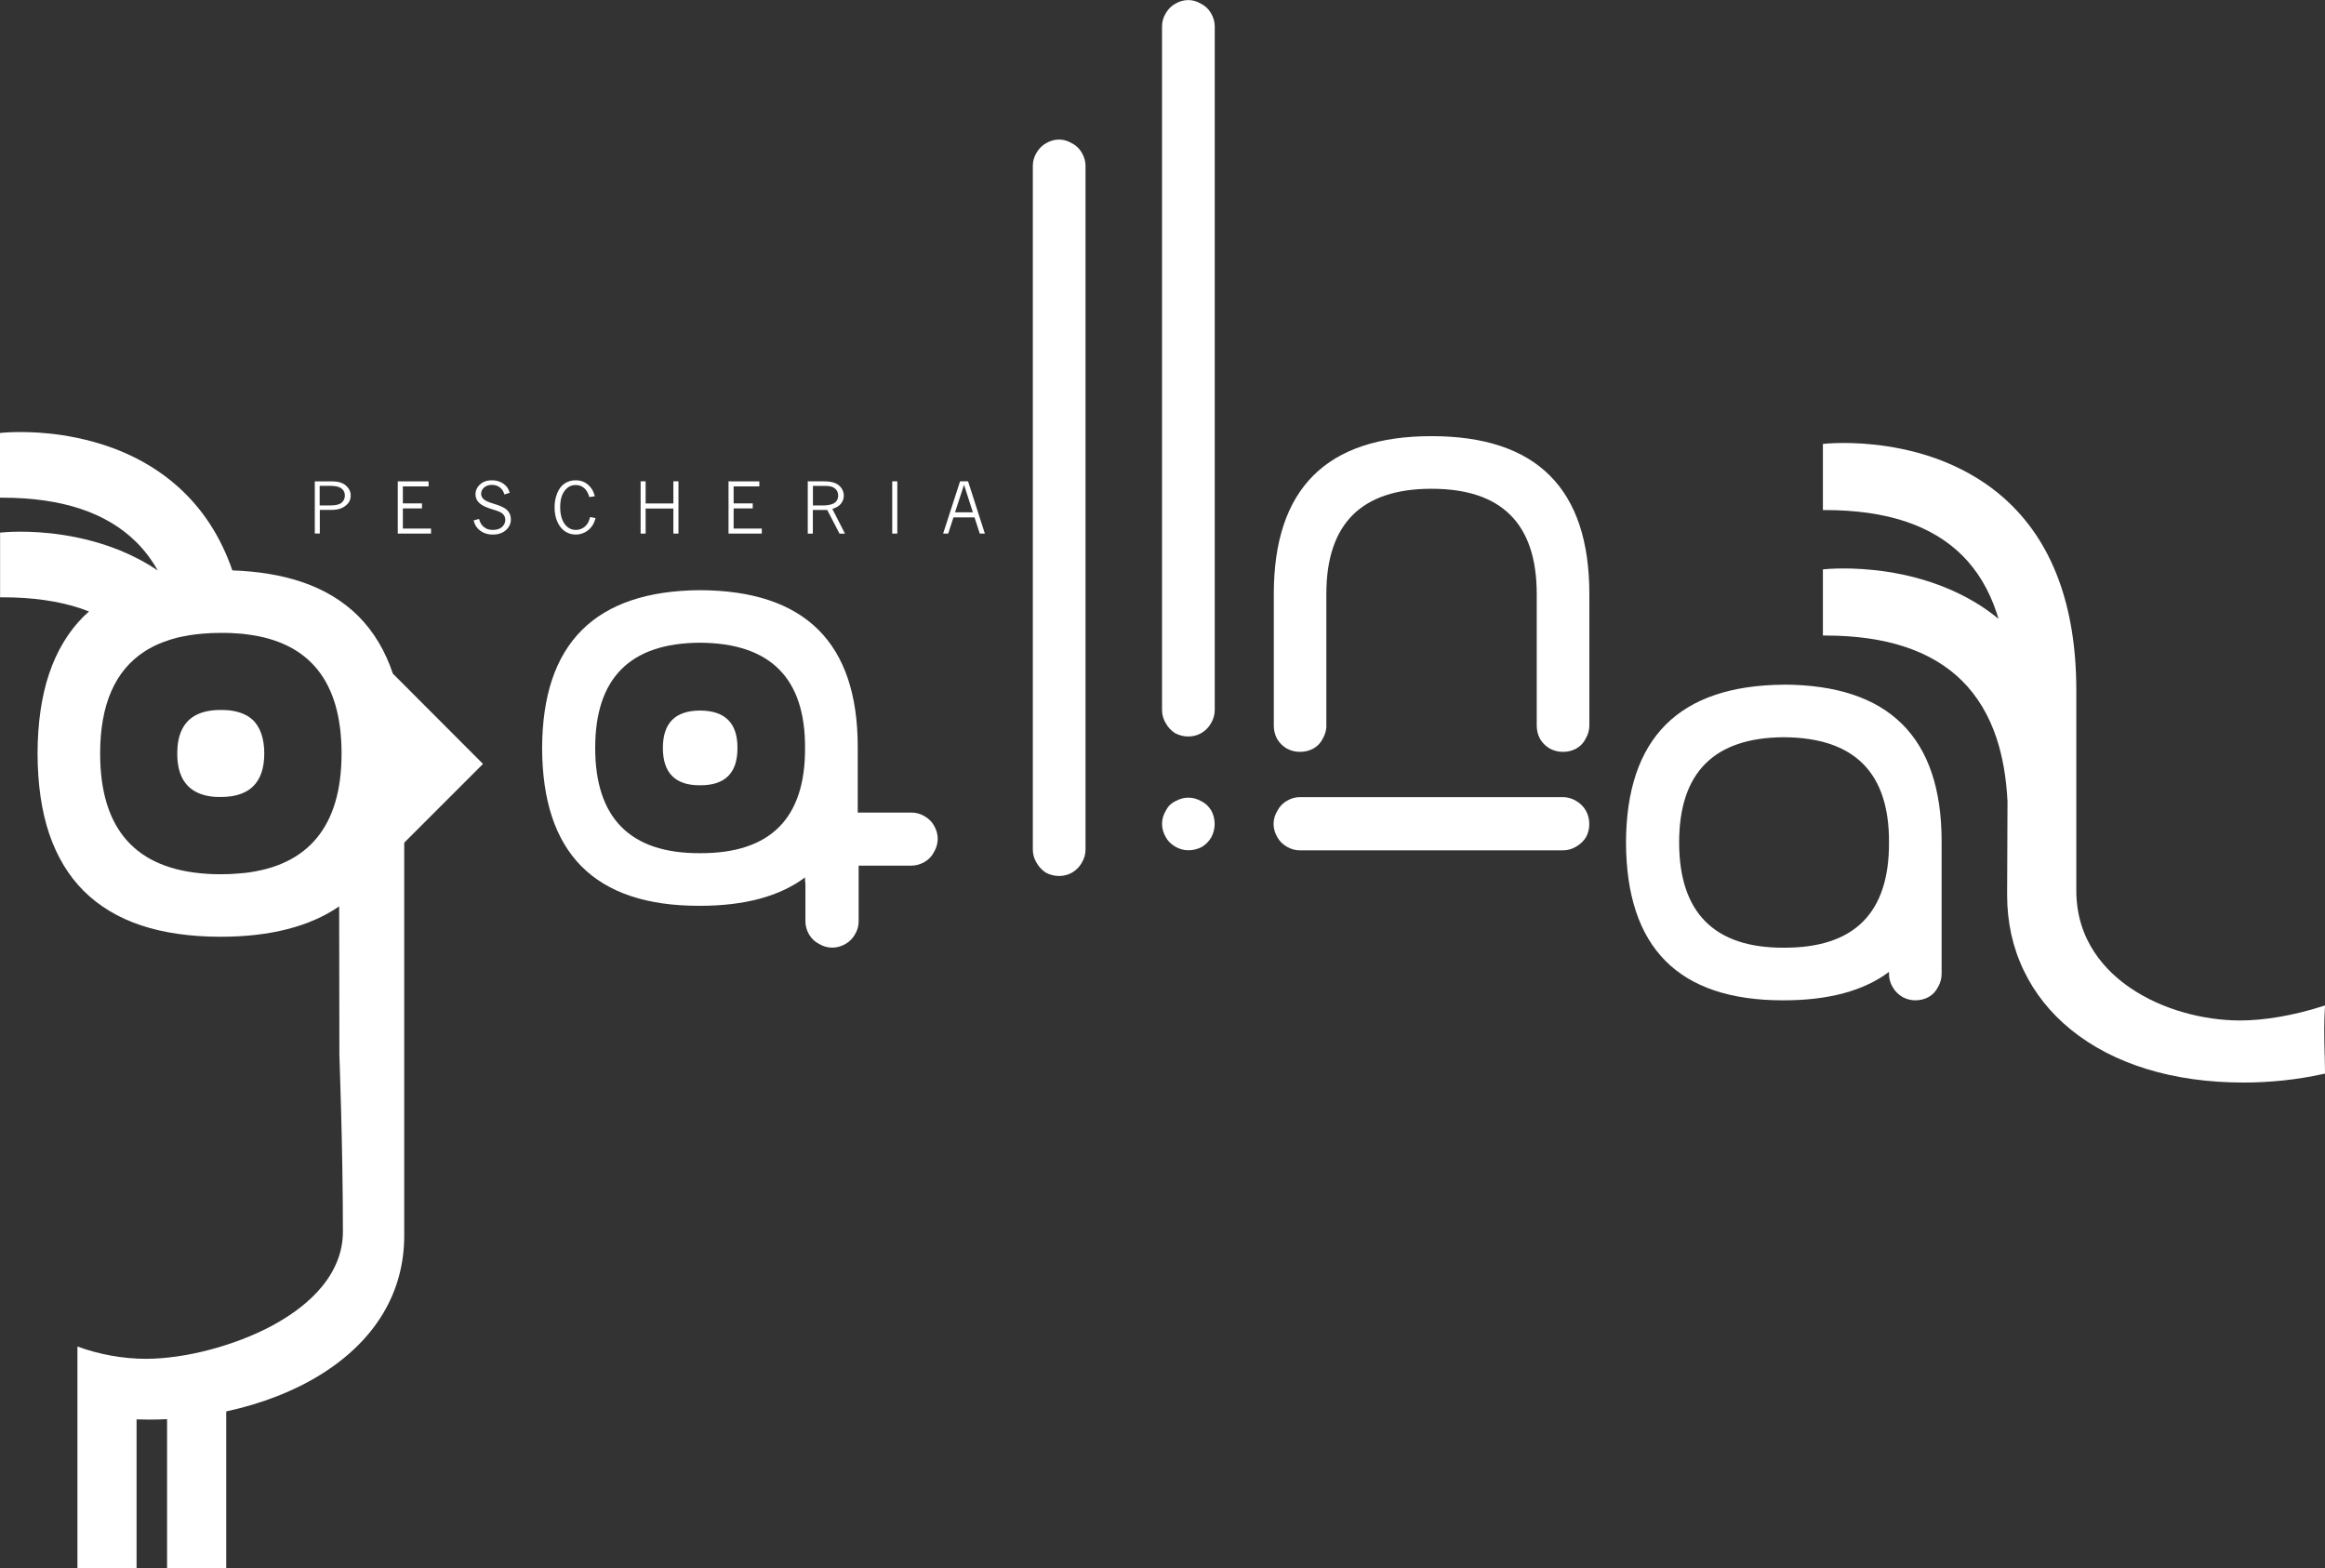 <svg viewBox="0 0 310.2 209.24" xmlns="http://www.w3.org/2000/svg"><rect x="0" y="0" width="310.2" height="209.24" fill="#333333" stroke="none"/><g fill="#fff"><path d="m41.99 64.22h2.31c.81 0 1.42.19 1.85.56.42.37.64.81.64 1.31 0 .3-.06.56-.17.78-.11.23-.28.42-.5.59-.22.18-.48.32-.79.42s-.68.15-1.14.15h-1.52v3.15h-.67v-6.97zm.66.6v2.61h1.47c.69 0 1.17-.12 1.46-.36.29-.25.43-.56.43-.95 0-.45-.19-.79-.57-1.03-.29-.18-.76-.27-1.41-.27zm10.42-.6v6.97h4.44v-.67h-3.76v-2.69h2.55v-.67h-2.55v-2.27h3.43v-.67zm10.84 5.02-.72.19c.1.37.23.67.39.88.24.32.54.57.92.75s.79.26 1.25.26c.73 0 1.31-.2 1.75-.59.44-.4.66-.87.66-1.43 0-.5-.16-.9-.48-1.23-.32-.32-.91-.6-1.77-.85-.72-.21-1.19-.42-1.4-.63-.22-.21-.32-.45-.32-.71 0-.33.13-.6.4-.84.27-.23.61-.35 1.04-.35.41 0 .76.11 1.05.33s.5.54.62.95l.7-.22c-.09-.33-.22-.59-.38-.79-.24-.29-.53-.51-.88-.66s-.72-.22-1.12-.22c-.65 0-1.18.18-1.58.56-.4.37-.6.81-.6 1.32 0 .47.18.86.54 1.18s.96.6 1.8.84c.63.18 1.04.36 1.24.53.27.23.4.52.4.85 0 .36-.15.68-.44.95-.3.26-.7.39-1.22.39-.37 0-.69-.07-.95-.22s-.47-.35-.63-.59c-.09-.15-.18-.36-.26-.64zm15.55-.12-.73-.14c-.09.35-.19.62-.3.81-.19.29-.41.52-.69.67-.27.16-.58.24-.92.24-.55 0-1.02-.23-1.4-.68-.45-.56-.68-1.34-.68-2.36s.22-1.74.67-2.28c.37-.44.83-.67 1.41-.67.42 0 .79.13 1.11.4s.55.67.7 1.21l.73-.11c-.11-.42-.26-.77-.45-1.04-.27-.37-.58-.65-.92-.82-.35-.18-.75-.27-1.22-.27-.53 0-1.01.15-1.44.43-.43.29-.76.72-.99 1.3s-.35 1.2-.35 1.87c0 .74.13 1.4.38 1.95.25.56.59.98 1.02 1.27.43.28.91.42 1.42.42.43 0 .83-.1 1.22-.29.38-.2.7-.48.96-.84.2-.28.35-.64.47-1.08zm6.01-4.9v6.97h.67v-3.34h3.7v3.34h.68v-6.97h-.68v2.95h-3.7v-2.95zm11.73 0v6.97h4.44v-.67h-3.76v-2.69h2.55v-.67h-2.55v-2.27h3.43v-.67zm10.58 0h2.13c.61 0 1.1.07 1.47.22.37.14.66.37.88.68.21.3.32.64.32 1.01 0 .4-.13.75-.38 1.07-.25.31-.63.54-1.15.7l1.69 3.3h-.73l-1.64-3.16h-1.92v3.16h-.68v-6.97zm.68.6v2.61h1.49c.36 0 .72-.06 1.08-.18.26-.09.45-.23.59-.43.14-.21.21-.44.21-.71 0-.37-.13-.68-.41-.92-.27-.24-.68-.36-1.22-.36h-1.73zm10.58-.6v6.97h.68v-6.97zm9.03 0h1.09l2.24 6.97h-.68l-.7-2.16h-2.81l-.7 2.16h-.68l2.26-6.97zm.55.46-1.2 3.67h2.38z" fill-rule="evenodd"/><path d="m237.99 98.36c-9.31.05-13.96 4.72-13.96 14.04s4.66 14.08 13.96 14.04c9.41.04 14.08-4.64 14.04-14.04.05-9.32-4.63-13.99-14.04-14.04zm0-7.02c14.04.05 21.06 7.02 21.06 20.92v17.68c0 .61-.16 1.2-.49 1.76-.29.57-.7 1.01-1.26 1.33-.57.3-1.15.43-1.76.43-.56 0-1.12-.13-1.69-.43-.56-.32-1-.76-1.33-1.33-.33-.55-.49-1.14-.49-1.76v-.27c-3.37 2.52-8.04 3.79-14.04 3.79h-.13c-13.9 0-20.87-7.01-20.92-21.05.05-13.95 7.07-20.96 21.05-21.06z" fill-rule="evenodd"/><path d="m162.07 94.74c0 .61-.17 1.2-.5 1.76-.32.57-.77 1.01-1.33 1.33-.56.3-1.12.43-1.69.43-.61 0-1.18-.13-1.75-.43-.51-.32-.94-.76-1.26-1.33-.33-.55-.5-1.14-.5-1.76v-91.23c0-.61.16-1.19.5-1.75.32-.55.75-.98 1.26-1.26.57-.33 1.15-.49 1.75-.49.57 0 1.13.16 1.69.49.56.28 1.01.7 1.33 1.26.33.56.5 1.15.5 1.75z"/><path d="m208.52 106.35c.61 0 1.2.17 1.76.5.57.33 1.01.77 1.33 1.34.3.55.43 1.14.43 1.75s-.13 1.19-.43 1.75c-.32.52-.76.94-1.33 1.27-.55.33-1.14.49-1.76.49h-35.09c-.61 0-1.19-.16-1.75-.49s-.98-.75-1.26-1.27c-.33-.56-.5-1.15-.5-1.75s.16-1.2.5-1.75c.28-.56.7-1.01 1.26-1.34s1.15-.5 1.75-.5zm-53.48 3.58c0 .61.17 1.19.49 1.75.28.52.7.94 1.26 1.27s1.15.49 1.76.49 1.19-.14 1.76-.42c.56-.33 1-.78 1.32-1.34.29-.56.43-1.15.43-1.75s-.14-1.2-.43-1.75c-.33-.56-.76-.99-1.32-1.27-.57-.32-1.15-.49-1.76-.49s-1.19.17-1.76.49c-.57.28-.98.7-1.26 1.27-.33.55-.49 1.14-.49 1.75z" fill-rule="evenodd"/><path d="m176.97 96.79c0 .61-.17 1.2-.49 1.76-.28.57-.7 1.01-1.27 1.33-.56.3-1.15.43-1.76.43s-1.19-.13-1.75-.43c-.56-.32-1-.76-1.33-1.33-.29-.55-.42-1.14-.42-1.76v-17.54c0-14.04 7.02-21.06 21.05-21.06s21.05 7.02 21.05 21.06v17.54c0 .61-.16 1.2-.49 1.76-.28.57-.7 1.01-1.27 1.33-.56.3-1.14.43-1.75.43s-1.19-.13-1.76-.43c-.55-.32-1-.76-1.33-1.33-.28-.55-.42-1.14-.42-1.76v-17.54c0-9.36-4.67-14.04-14.03-14.04s-14.04 4.68-14.04 14.04v17.54z"/><path d="m98.39 99.79c.02 3.33-1.65 5-4.99 4.98-3.31.02-4.96-1.65-4.96-4.98s1.65-4.98 4.96-4.99c3.34.01 5.01 1.68 4.99 4.99zm26.72 12.12c0 .61-.16 1.19-.49 1.75-.28.56-.7 1.01-1.26 1.34-.56.32-1.15.49-1.75.49h-7.05v7.44c0 .62-.16 1.19-.5 1.75-.32.56-.75.98-1.26 1.26-.56.33-1.15.49-1.76.49s-1.19-.16-1.75-.49c-.56-.28-1.01-.7-1.34-1.26-.32-.56-.49-1.14-.49-1.75v-5.01c-.03-.19-.05-.39-.05-.59v-.27c-3.37 2.52-8.04 3.79-14.03 3.79h-.14c-13.9 0-20.87-7.01-20.91-21.05.04-13.95 7.06-20.96 21.05-21.06 14.03.05 21.06 7.02 21.06 20.92v8.75h7.17c.61 0 1.19.16 1.75.49s.99.75 1.26 1.26c.33.56.49 1.15.49 1.76zm-17.7-12.12c.04-9.32-4.64-13.99-14.03-14.04-9.32.05-13.97 4.72-13.97 14.04s4.65 14.08 13.97 14.04c9.4.04 14.07-4.64 14.03-14.04z"/><path d="m310.15 140.73c-.03-1.14-.05-2.32-.05-3.48 0-.88.03-1.77.08-2.65l.03-.46-.44.14c-3.71 1.19-7.68 1.87-10.89 1.87-2.45 0-5.04-.37-7.48-1.06-2.64-.75-5.02-1.83-7.08-3.22-3.33-2.24-7.3-6.33-7.3-13.06v-26.7c0-11.28-3.21-19.88-9.53-25.55-2.26-2.03-4.94-3.68-7.94-4.91-2.4-.98-5.02-1.69-7.78-2.11-4.7-.72-8.25-.34-8.28-.34l-.28.03v8.82h.32c4.06 0 7.66.51 10.7 1.52 3.03 1.01 5.58 2.54 7.59 4.55s3.54 4.56 4.55 7.58c.09.28.18.57.27.86-2.07-1.7-4.45-3.1-7.09-4.17-2.4-.98-5.02-1.69-7.78-2.11-4.7-.72-8.25-.34-8.28-.34l-.28.03v8.82h.32c4.06 0 7.66.51 10.7 1.53 3.03 1.01 5.58 2.54 7.59 4.55s3.54 4.56 4.55 7.59c.82 2.46 1.31 5.29 1.47 8.44l-.05 12.53c0 3.59.74 6.97 2.21 10.03 1.45 3.04 3.57 5.7 6.31 7.92 5.68 4.61 13.65 7.05 23.03 7.05 3.57 0 7.14-.38 10.61-1.14l.25-.05v-.26c-.01-.75-.03-1.52-.04-2.25z"/><path d="m144.83 113.35c0 .61-.17 1.2-.5 1.76-.32.57-.77 1.01-1.33 1.33-.56.3-1.12.43-1.69.43-.61 0-1.18-.13-1.75-.43-.51-.32-.94-.76-1.26-1.33-.33-.55-.5-1.14-.5-1.76v-91.23c0-.61.16-1.19.5-1.75.32-.55.75-.98 1.26-1.26.57-.33 1.15-.49 1.75-.49.57 0 1.13.16 1.69.49.56.28 1.01.7 1.33 1.26.33.56.5 1.15.5 1.75z"/><path d="m33.66 96c-.11-.1-.23-.2-.36-.29-.01-.01-.03-.02-.04-.03-.1-.07-.21-.14-.32-.2-.03-.02-.06-.03-.09-.05-.13-.07-.26-.13-.4-.19-.82-.35-1.81-.53-2.99-.52-1.61 0-2.89.33-3.83 1-.11.08-.22.16-.32.25-.11.09-.21.19-.3.29-.77.83-1.22 1.98-1.33 3.47-.02.26-.03.53-.03.8 0 .69.06 1.32.18 1.88.49 2.26 1.95 3.54 4.38 3.86.14.02.28.03.42.04s.28.02.42.02h.41c.99 0 1.85-.12 2.58-.38.14-.05.27-.1.4-.16.14-.06.28-.13.41-.2.06-.03.12-.07.17-.1.13-.08.25-.16.37-.25.13-.1.25-.2.37-.32 1-.97 1.5-2.44 1.5-4.41s-.54-3.57-1.62-4.54z"/><path d="m52.41 89.86c-1.02-3.05-2.57-5.62-4.6-7.66-2.04-2.03-4.62-3.59-7.68-4.6-2.64-.88-5.72-1.38-9.13-1.5-1.55-4.5-3.97-8.22-7.24-11.15-2.22-1.99-4.84-3.61-7.77-4.81-2.36-.95-4.91-1.65-7.62-2.07-4.59-.7-8.06-.33-8.1-.33l-.27.03v8.63h.3c3.98 0 7.5.5 10.48 1.5 2.95.98 5.45 2.48 7.42 4.44 1.1 1.1 2.06 2.37 2.85 3.78-1.54-1.05-3.24-1.95-5.05-2.69-2.36-.95-4.91-1.65-7.61-2.06-4.6-.71-8.07-.34-8.11-.33l-.27.02v8.63h.29c3.98 0 7.5.49 10.48 1.49.36.13.74.26 1.09.4-.24.21-.47.44-.71.66-2.03 2.03-3.59 4.61-4.61 7.66-1.02 3.03-1.53 6.6-1.54 10.63.01 4.05.52 7.63 1.54 10.67 1.03 3.05 2.58 5.63 4.61 7.66 2.04 2.03 4.62 3.59 7.66 4.6 3.03 1.01 6.6 1.52 10.63 1.52 6.57 0 11.88-1.36 15.8-4.05l.03 19.84c0 .14.47 12.41.47 23.55 0 2.59-.93 5.04-2.75 7.28-1.62 1.99-3.91 3.78-6.81 5.33-4.98 2.64-11.54 4.36-16.72 4.36-3.07 0-6.25-.58-9.14-1.64v29.58h7.89v-19.86c.57.02 1.12.03 1.7.03.79 0 1.57-.02 2.37-.06v19.89h7.89v-20.92c4.75-1.03 9.16-2.74 12.8-5.04 7.16-4.52 10.95-10.89 10.95-18.41v-52.43l10.51-10.51-12.04-12.06zm-19.86 26.61c-.11.01-.21.02-.32.03-.1.01-.2.02-.31.03-.78.08-1.61.11-2.46.11-.4 0-.79-.01-1.17-.02-.12-.01-.22-.01-.34-.02-.11 0-.22-.01-.33-.02-9.51-.59-14.26-5.94-14.26-16.05 0-6.54 1.99-11.09 5.98-13.65.09-.05.17-.11.26-.16.1-.05.18-.11.27-.16 1.17-.66 2.48-1.17 3.96-1.53.1-.02.2-.04.3-.06.11-.02.2-.04.3-.06 1.12-.24 2.34-.37 3.64-.44.12-.01.24-.01.34-.01.12-.01.24-.01.35-.01.24-.01.47-.01.7-.01.95-.01 1.86.03 2.74.11.1.01.2.02.31.03s.2.02.31.04c8.5 1.01 12.75 6.33 12.75 15.92s-4.34 14.97-13.02 15.94z"/></g></svg>
